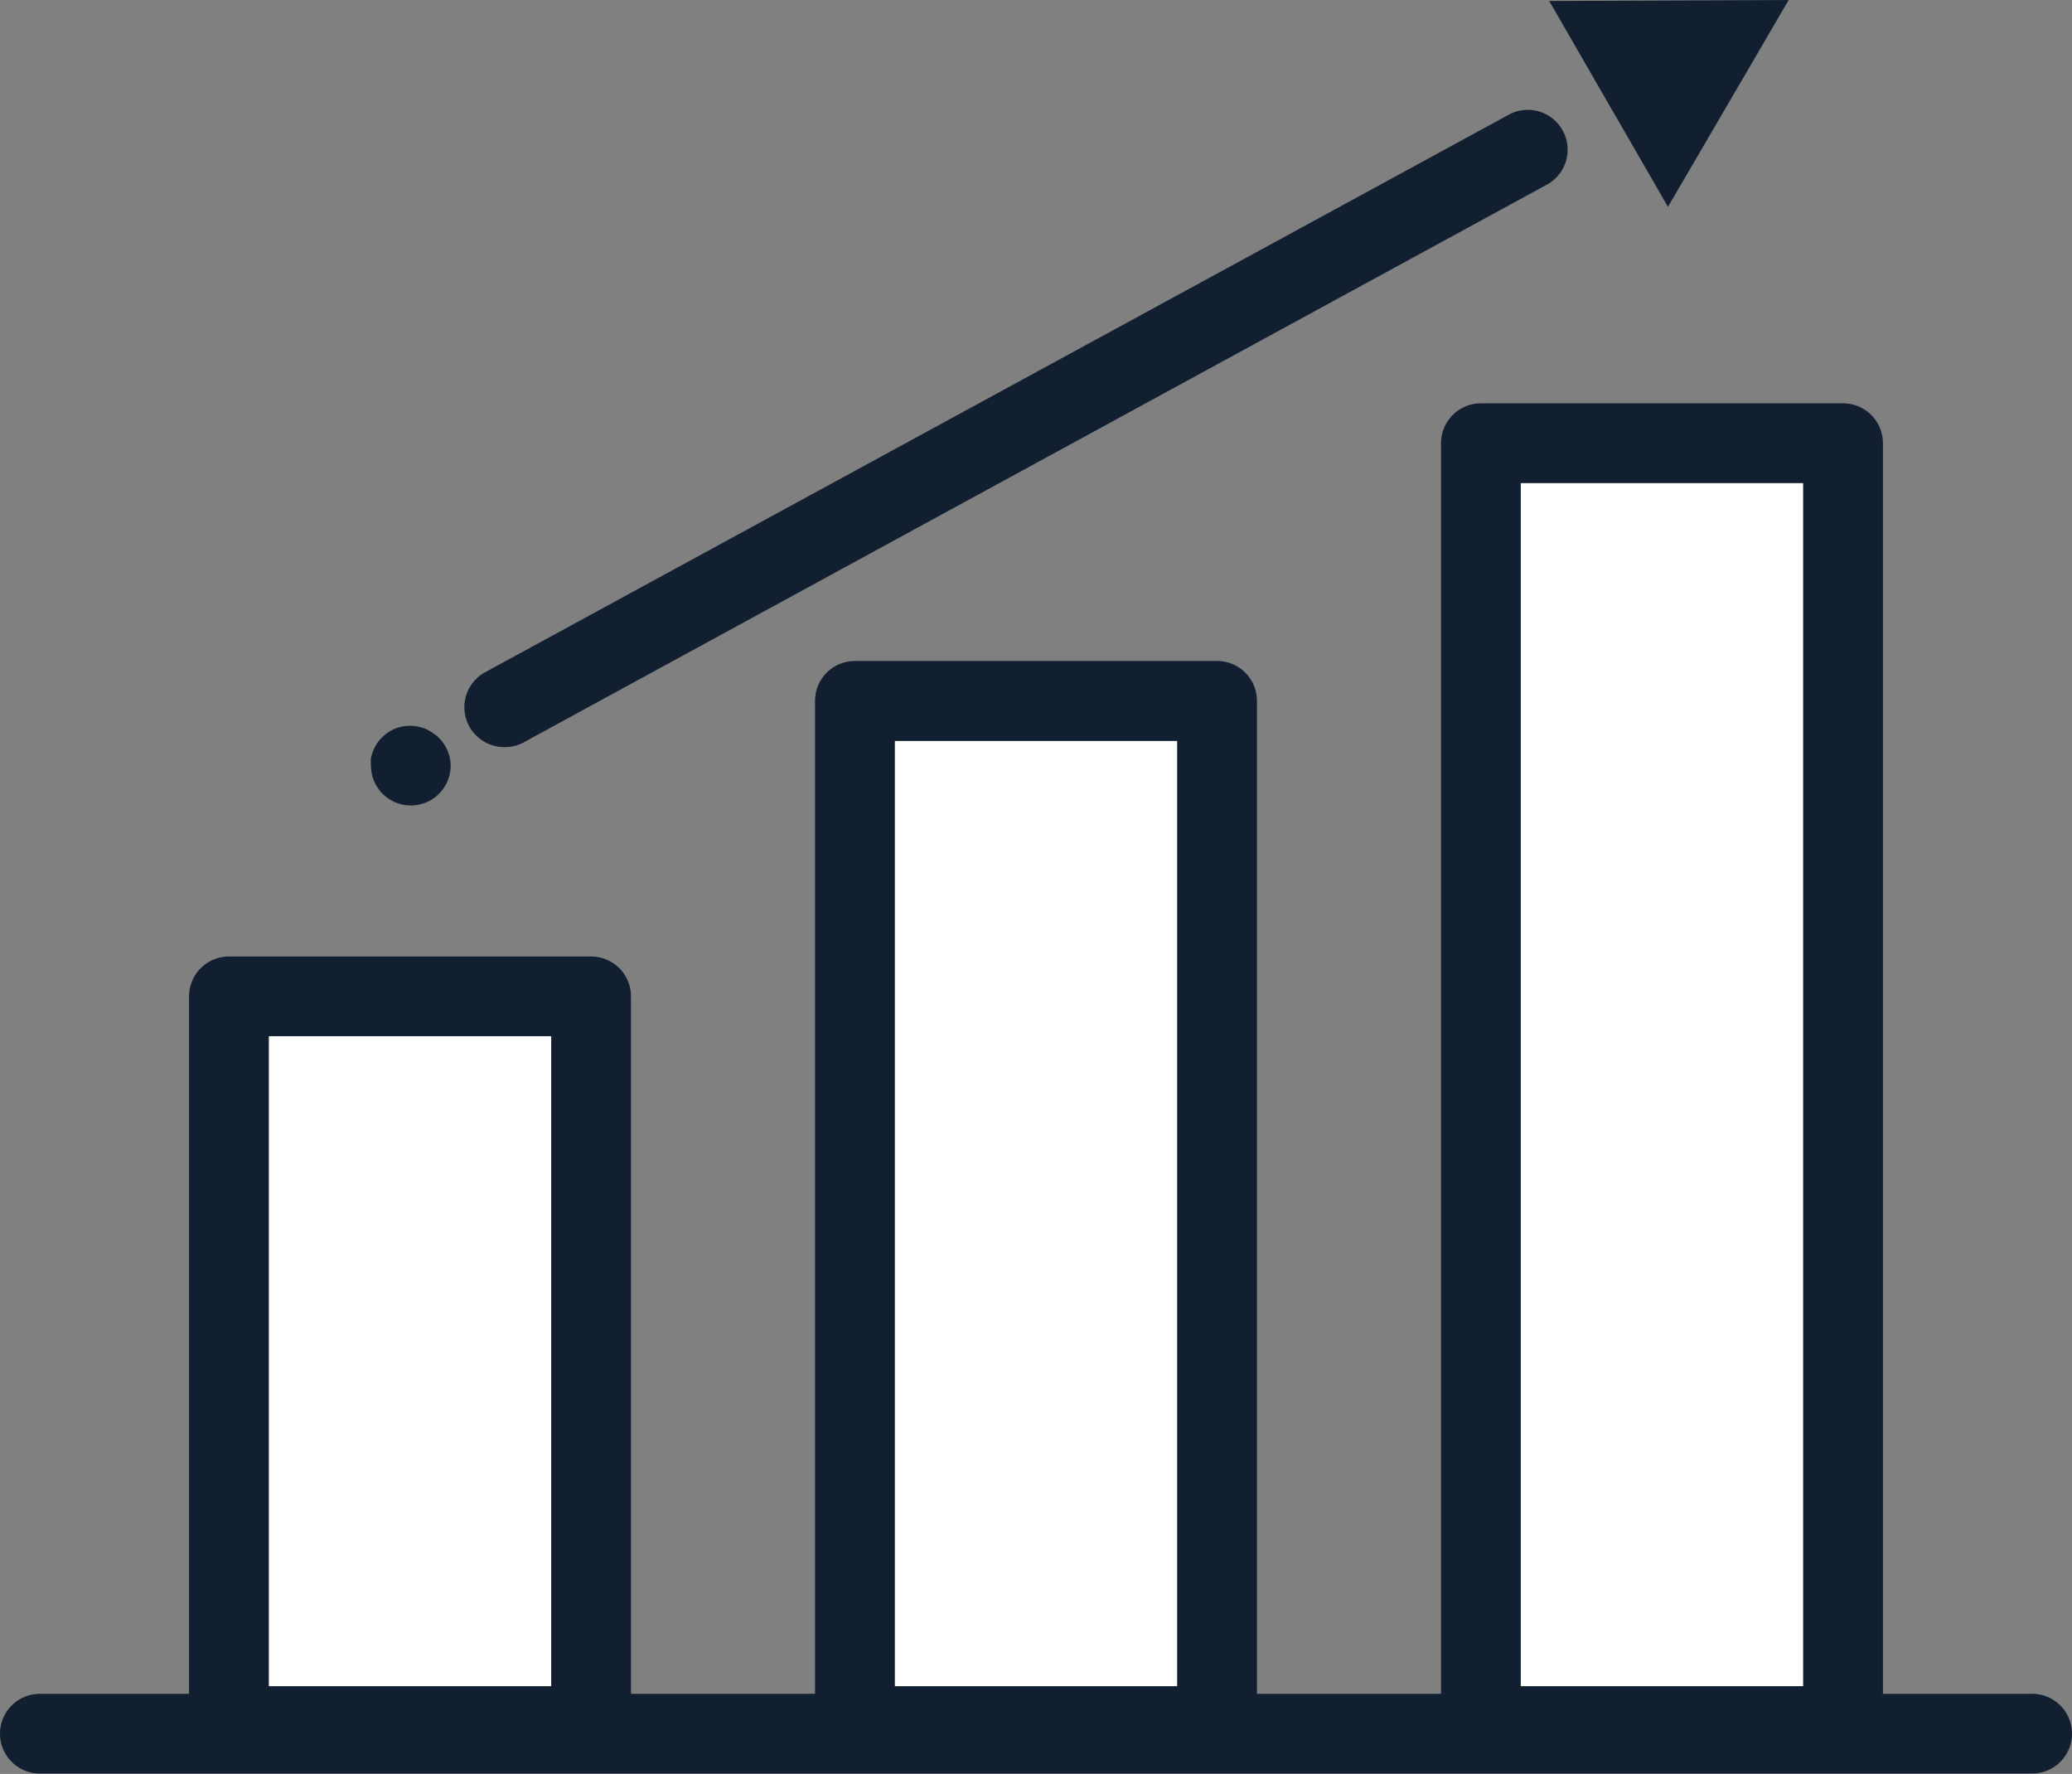<svg xmlns="http://www.w3.org/2000/svg" viewBox="0 0 104 89.02"><rect x="0" y="0" width="104" height="89.02" fill="#808080" stroke="none"/><defs><style>.cls-1{fill:#111f31;}.cls-2{fill:#fff;}</style></defs><g id="レイヤー_2" data-name="レイヤー 2"><g id="レイヤー_1-2" data-name="レイヤー 1"><polygon class="cls-1" points="77.76 0.05 83.72 10.38 89.78 0 77.76 0.05"/><path class="cls-1" d="M75.65,5.8,24.36,33.73a2,2,0,0,0,1,3.76,1.93,1.93,0,0,0,.95-.25L77.56,9.31A2,2,0,1,0,75.65,5.8Z"/><path class="cls-1" d="M21.69,36.76a2.27,2.27,0,0,0-.34-.19,2.38,2.38,0,0,0-.38-.11,2,2,0,0,0-.78,0,2.26,2.26,0,0,0-.37.11,2.37,2.37,0,0,0-.35.19,2.16,2.16,0,0,0-.55.55,2.31,2.31,0,0,0-.18.35,2.29,2.29,0,0,0-.12.37,2.58,2.58,0,0,0,0,.39,2,2,0,0,0,.59,1.42,2,2,0,0,0,1.41.58,2,2,0,0,0,2-2A2,2,0,0,0,22,37,1.89,1.89,0,0,0,21.69,36.76Z"/><rect class="cls-2" x="13.49" y="51.96" width="14.18" height="32.66"/><rect class="cls-2" x="44.91" y="37.18" width="14.18" height="47.45"/><rect class="cls-2" x="76.33" y="24.24" width="14.18" height="60.38"/><path class="cls-1" d="M102,85H94.51V22.24a2,2,0,0,0-2-2H74.33a2,2,0,0,0-2,2V85H63.09V35.17a2,2,0,0,0-2-2H42.91a2,2,0,0,0-2,2V85H31.67V50a2,2,0,0,0-2-2H11.49a2,2,0,0,0-2,2V85H2a2,2,0,0,0,0,4H102a2,2,0,0,0,0-4ZM76.33,24.24H90.51V84.62H76.33ZM44.91,37.18H59.09V84.62H44.91ZM13.49,52H27.67V84.62H13.49Z"/></g></g></svg>